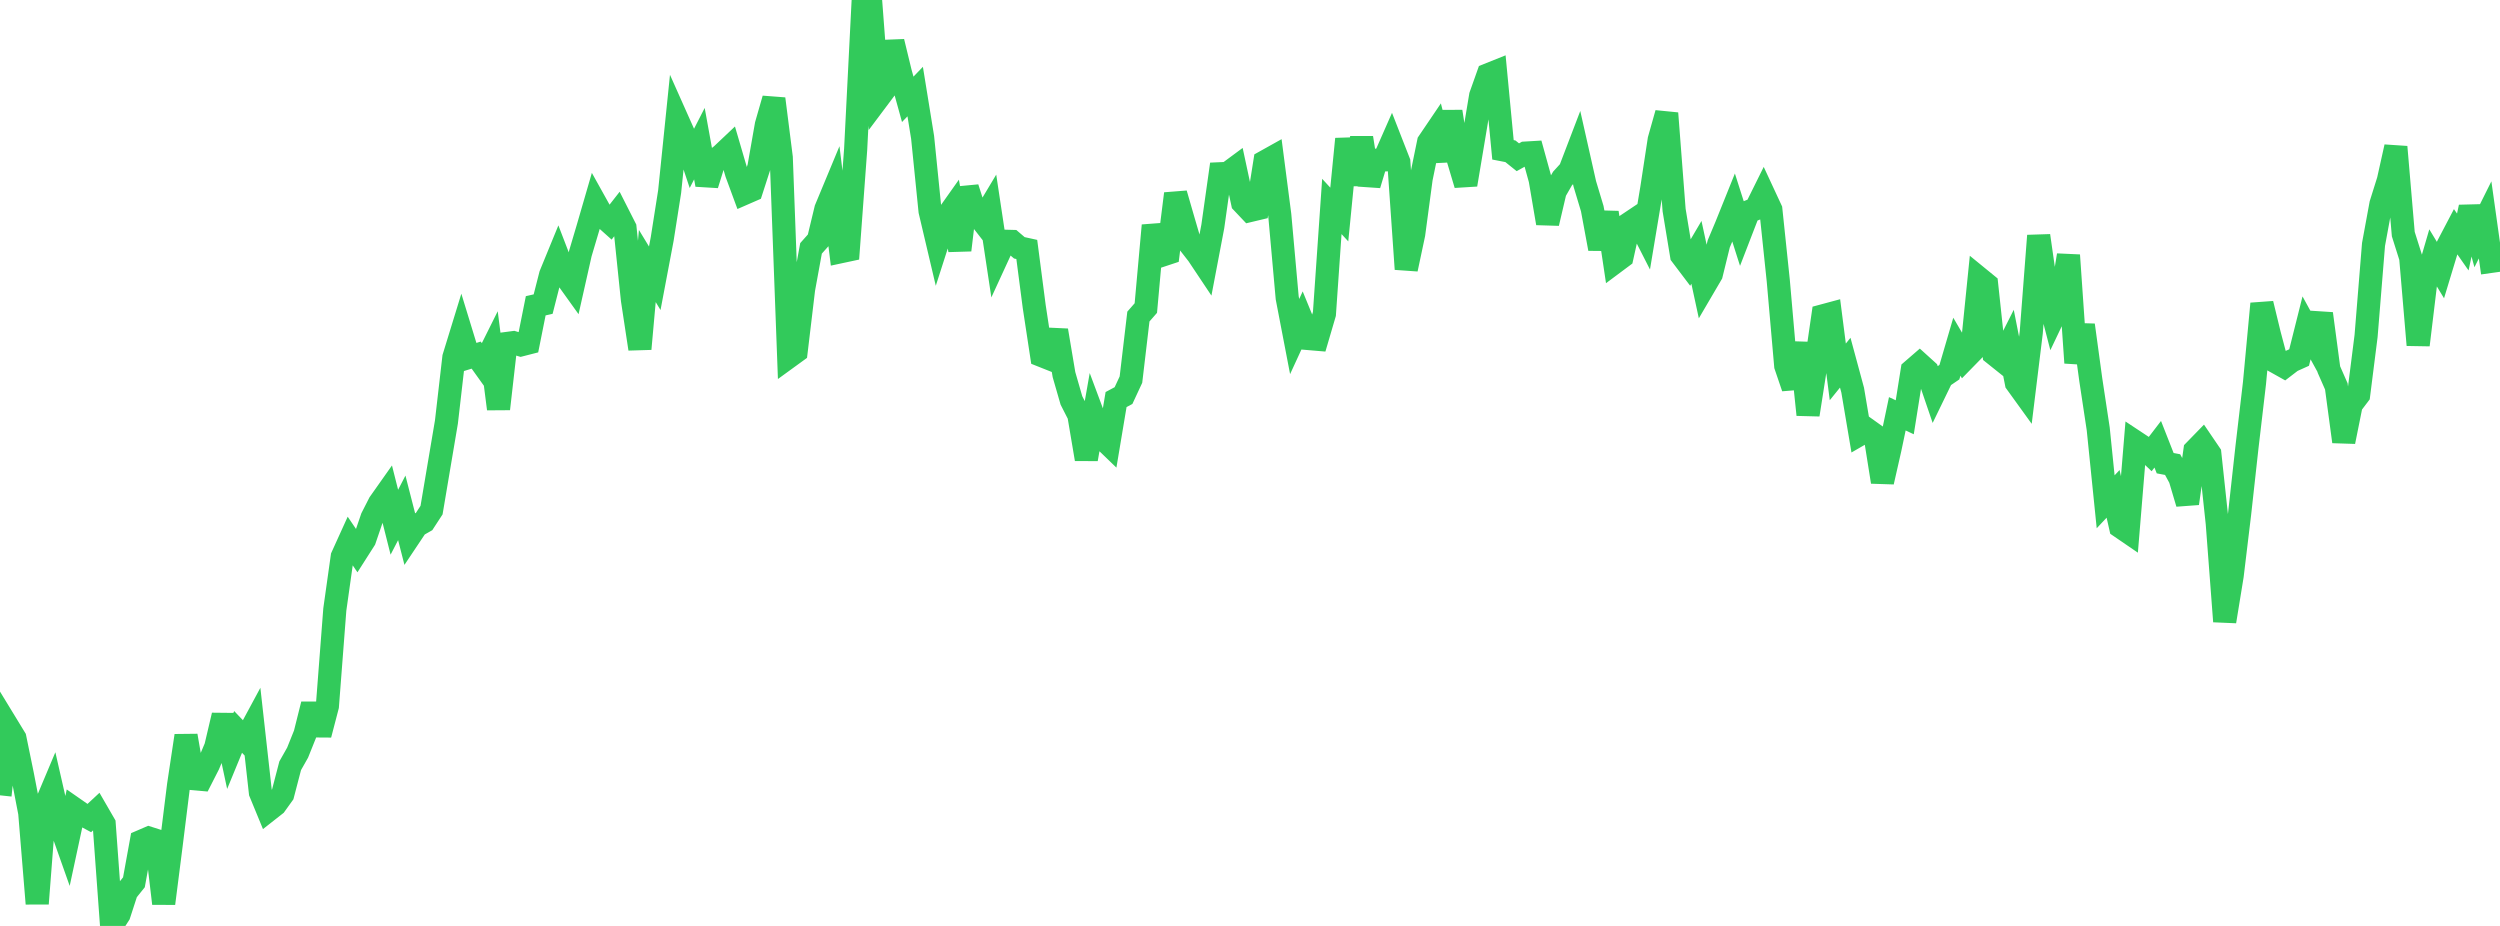 <?xml version="1.0" standalone="no"?>
<!DOCTYPE svg PUBLIC "-//W3C//DTD SVG 1.1//EN" "http://www.w3.org/Graphics/SVG/1.1/DTD/svg11.dtd">

<svg width="135" height="50" viewBox="0 0 135 50" preserveAspectRatio="none" 
  xmlns="http://www.w3.org/2000/svg"
  xmlns:xlink="http://www.w3.org/1999/xlink">


<polyline points="0.0, 42.947 0.402, 39.204 0.804, 39.863 1.205, 41.817 1.607, 43.895 2.009, 48.796 2.411, 43.605 2.812, 42.653 3.214, 44.416 3.616, 45.551 4.018, 43.68 4.42, 43.96 4.821, 44.176 5.223, 43.802 5.625, 44.497 6.027, 50.0 6.429, 49.378 6.83, 48.144 7.232, 47.644 7.634, 45.431 8.036, 45.258 8.438, 45.386 8.839, 48.788 9.241, 45.637 9.643, 42.401 10.045, 39.729 10.446, 42.046 10.848, 42.082 11.25, 41.294 11.652, 40.337 12.054, 38.628 12.455, 40.501 12.857, 39.524 13.259, 39.945 13.661, 39.199 14.062, 42.793 14.464, 43.769 14.866, 43.453 15.268, 42.893 15.67, 41.351 16.071, 40.642 16.473, 39.64 16.875, 38.033 17.277, 39.672 17.679, 38.13 18.08, 32.912 18.482, 30.061 18.884, 29.175 19.286, 29.768 19.688, 29.138 20.089, 27.963 20.491, 27.175 20.893, 26.606 21.295, 28.2 21.696, 27.425 22.098, 28.993 22.5, 28.391 22.902, 28.162 23.304, 27.545 23.705, 25.167 24.107, 22.788 24.509, 19.299 24.911, 17.991 25.312, 19.301 25.714, 19.176 26.116, 19.737 26.518, 18.93 26.92, 22.08 27.321, 18.555 27.723, 18.502 28.125, 18.624 28.527, 18.521 28.929, 16.512 29.33, 16.421 29.732, 14.843 30.134, 13.863 30.536, 14.908 30.938, 15.469 31.339, 13.688 31.741, 12.333 32.143, 10.948 32.545, 11.67 32.946, 12.028 33.348, 11.514 33.75, 12.306 34.152, 16.192 34.554, 18.839 34.955, 14.365 35.357, 15.026 35.759, 12.901 36.161, 10.346 36.562, 6.433 36.964, 7.335 37.366, 8.542 37.768, 7.757 38.17, 9.974 38.571, 8.685 38.973, 8.366 39.375, 7.986 39.777, 9.358 40.179, 10.449 40.58, 10.274 40.982, 9.028 41.384, 6.739 41.786, 5.337 42.188, 8.507 42.589, 19.272 42.991, 18.98 43.393, 15.615 43.795, 13.412 44.196, 12.961 44.598, 11.288 45.0, 10.321 45.402, 13.59 45.804, 13.504 46.205, 8.069 46.607, 0.123 47.009, 0.0 47.411, 5.314 47.812, 4.779 48.214, 2.253 48.616, 3.91 49.018, 5.364 49.42, 4.945 49.821, 7.417 50.223, 11.394 50.625, 13.1 51.027, 11.848 51.429, 11.28 51.83, 13.504 52.232, 10.145 52.634, 11.401 53.036, 11.917 53.438, 11.245 53.839, 13.901 54.241, 13.027 54.643, 13.038 55.045, 13.382 55.446, 13.47 55.848, 16.555 56.25, 19.197 56.652, 19.357 57.054, 17.843 57.455, 20.229 57.857, 21.623 58.259, 22.411 58.661, 24.793 59.062, 22.514 59.464, 23.59 59.866, 23.978 60.268, 21.576 60.67, 21.361 61.071, 20.499 61.473, 17.094 61.875, 16.635 62.277, 12.175 62.679, 13.803 63.08, 13.67 63.482, 10.461 63.884, 11.851 64.286, 13.227 64.688, 13.743 65.089, 14.344 65.491, 12.23 65.893, 9.383 66.295, 9.365 66.696, 9.068 67.098, 10.941 67.5, 11.366 67.902, 11.27 68.304, 8.734 68.705, 8.51 69.107, 11.607 69.509, 16.084 69.911, 18.174 70.312, 17.303 70.714, 18.285 71.116, 18.319 71.518, 16.95 71.92, 11.148 72.321, 11.584 72.723, 7.506 73.125, 9.959 73.527, 7.441 73.929, 9.978 74.33, 8.651 74.732, 8.635 75.134, 7.722 75.536, 8.751 75.938, 14.531 76.339, 12.643 76.741, 9.642 77.143, 7.681 77.545, 7.087 77.946, 8.665 78.348, 6.026 78.75, 8.623 79.152, 9.971 79.554, 7.574 79.955, 5.171 80.357, 4.039 80.759, 3.878 81.161, 8.091 81.562, 8.169 81.964, 8.492 82.366, 8.268 82.768, 8.244 83.17, 9.699 83.571, 12.054 83.973, 10.34 84.375, 9.641 84.777, 9.2 85.179, 8.149 85.58, 9.931 85.982, 11.266 86.384, 13.432 86.786, 11.479 87.188, 14.167 87.589, 13.868 87.991, 12.057 88.393, 11.788 88.795, 12.578 89.196, 10.176 89.598, 7.543 90.0, 6.117 90.402, 11.343 90.804, 13.78 91.205, 14.31 91.607, 13.627 92.009, 15.489 92.411, 14.803 92.812, 13.168 93.214, 12.212 93.616, 11.213 94.018, 12.475 94.42, 11.434 94.821, 11.269 95.223, 10.457 95.625, 11.322 96.027, 15.16 96.429, 19.75 96.83, 20.929 97.232, 18.524 97.634, 22.394 98.036, 19.831 98.438, 17.056 98.839, 16.948 99.241, 20.082 99.643, 19.585 100.045, 21.069 100.446, 23.444 100.848, 23.212 101.25, 23.499 101.652, 26.022 102.054, 24.253 102.455, 22.345 102.857, 22.533 103.259, 20.006 103.661, 19.658 104.062, 20.021 104.464, 21.199 104.866, 20.37 105.268, 20.097 105.67, 18.723 106.071, 19.407 106.473, 18.996 106.875, 15.03 107.277, 15.358 107.679, 19.113 108.08, 19.434 108.482, 18.636 108.884, 20.672 109.286, 21.229 109.688, 17.954 110.089, 12.728 110.491, 15.543 110.893, 17.092 111.295, 16.248 111.696, 13.782 112.098, 19.591 112.5, 17.555 112.902, 20.503 113.304, 23.161 113.705, 27.097 114.107, 26.668 114.509, 28.447 114.911, 28.722 115.312, 23.864 115.714, 24.13 116.116, 24.514 116.518, 23.99 116.92, 25.012 117.321, 25.088 117.723, 25.83 118.125, 27.185 118.527, 24.327 118.929, 23.914 119.33, 24.504 119.732, 28.254 120.134, 33.557 120.536, 31.089 120.938, 27.753 121.339, 24.124 121.741, 20.696 122.143, 16.4 122.545, 18.056 122.946, 19.571 123.348, 19.796 123.75, 19.488 124.152, 19.307 124.554, 17.705 124.955, 18.437 125.357, 16.938 125.759, 19.95 126.161, 20.864 126.562, 23.849 126.964, 21.852 127.366, 21.321 127.768, 18.146 128.17, 13.199 128.571, 11.019 128.973, 9.738 129.375, 7.934 129.777, 12.64 130.179, 13.913 130.58, 18.629 130.982, 15.298 131.384, 13.922 131.786, 14.585 132.188, 13.258 132.589, 12.493 132.991, 13.068 133.393, 11.185 133.795, 12.679 134.196, 11.874 134.598, 14.733" fill="none" stroke="#32ca5b" stroke-width="1.25"/>

</svg>